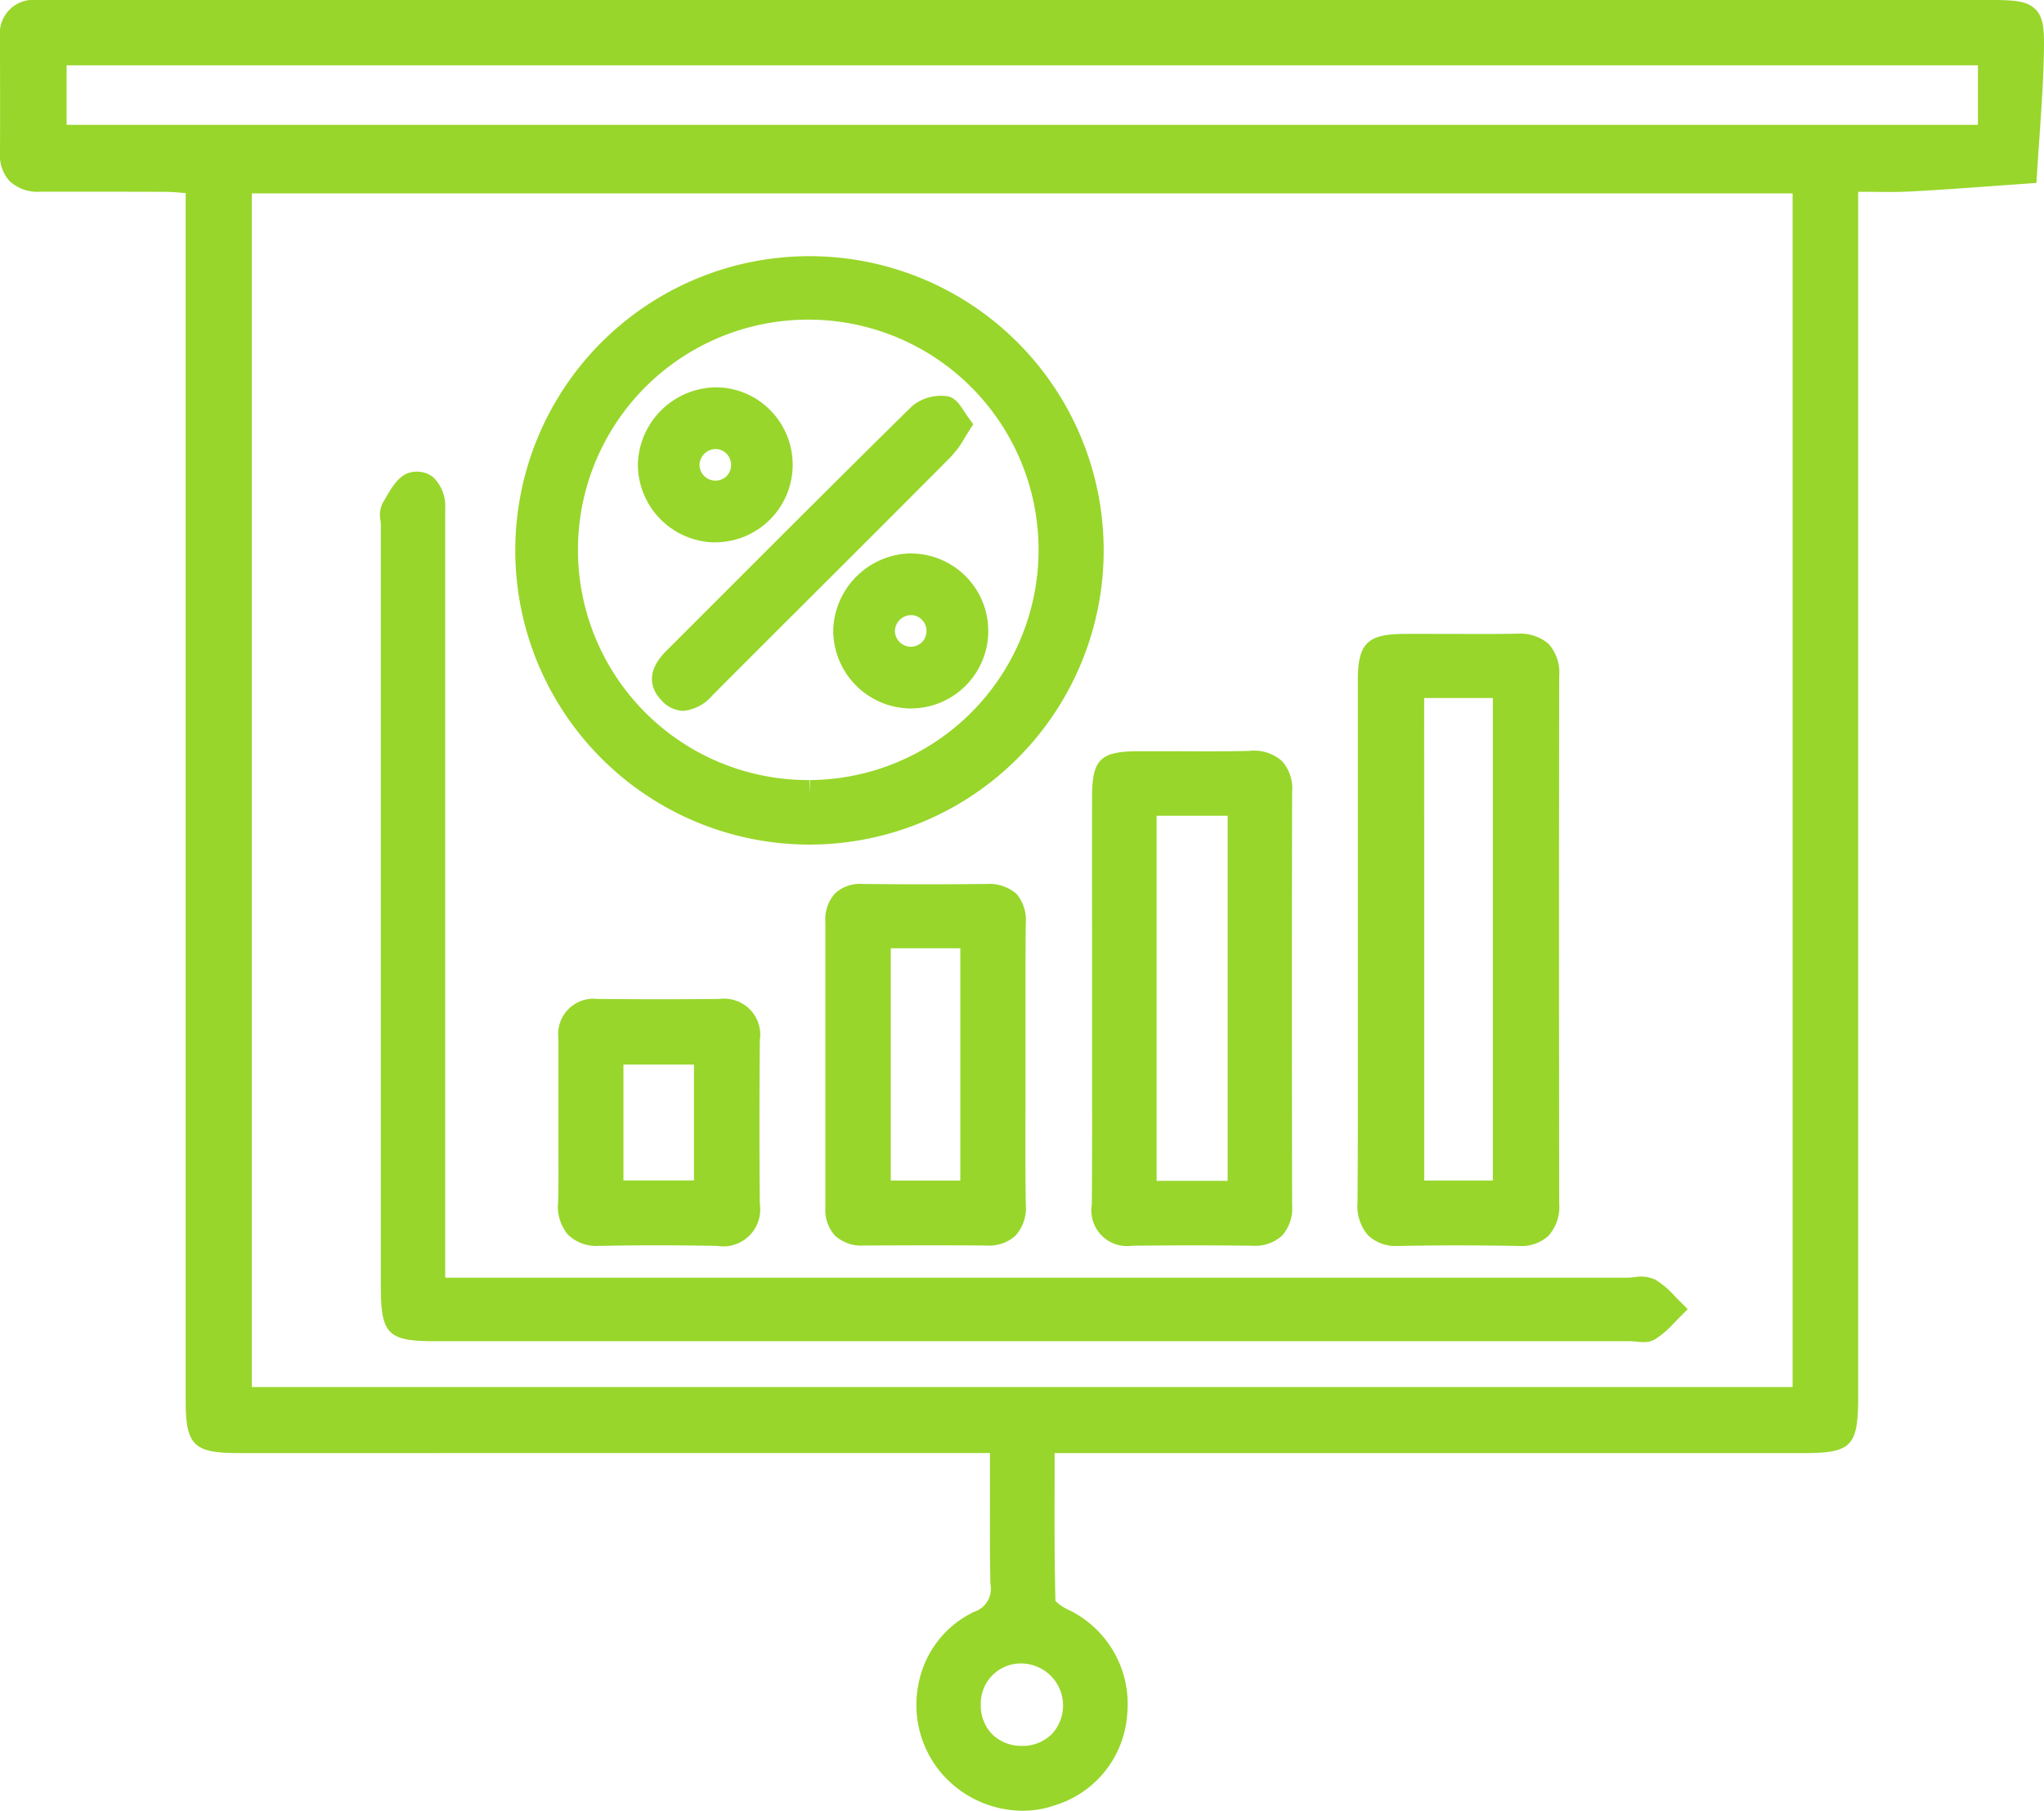 <svg xmlns="http://www.w3.org/2000/svg" width="81.122" height="71.865" viewBox="0 0 81.122 71.865"><g transform="translate(-1856 -3083)"><path d="M80.786.373C80.424,0,79.819,0,78.818,0H2.292c-.282,0-.565,0-.844,0A1.324,1.324,0,0,0,0,1.453c0,1.541.008,3.081,0,4.621a1.506,1.506,0,0,0,.387,1.12,1.632,1.632,0,0,0,1.221.414H2.65c1.3,0,2.6,0,3.9.006.233,0,.48.021.74.043l.079.007V55.577c0,1.779.313,2.092,2.093,2.092H39.29q0,.535,0,1.061v.249c0,1.337-.009,2.6.017,3.884a.96.96,0,0,1-.65,1.108,3.994,3.994,0,0,0-2.2,2.843,4.179,4.179,0,0,0,.935,3.592,4.282,4.282,0,0,0,3.189,1.458,3.882,3.882,0,0,0,1.284-.216,4.07,4.07,0,0,0,2.872-3.625,4.149,4.149,0,0,0-2.324-4.131,1.739,1.739,0,0,1-.525-.356c-.041-1.6-.037-3.214-.033-4.772V57.67H71.569c1.913,0,2.177-.269,2.177-2.213V7.612l.364,0h.127c.537.007,1.092.016,1.624-.015,1.1-.059,2.2-.139,3.272-.217l1.688-.12.03-.481c.024-.381.05-.762.078-1.142l.01-.145c.072-1.049.147-2.133.174-3.2.025-1.017.022-1.565-.326-1.92M40.557,69.29a1.64,1.64,0,0,1-1.175-.458,1.624,1.624,0,0,1-.456-1.167A1.587,1.587,0,0,1,40.56,66.02a1.667,1.667,0,0,1,1.177,2.81,1.646,1.646,0,0,1-1.179.46M71.145,55.048H9.994V7.676H71.145ZM78.5,4.954H2.644V2.591H78.5Z" transform="translate(1856 3083)" fill="#98d62b"/><path d="M41.036,53.044V83.2c0,1.939.265,2.207,2.181,2.207h47.4c.073,0,.152.008.224.015.095.009.2.02.3.02a.882.882,0,0,0,.483-.12,3.967,3.967,0,0,0,.761-.665l.519-.523-.391-.39-.131-.134a3.324,3.324,0,0,0-.773-.652,1.413,1.413,0,0,0-.836-.091c-.091.008-.181.018-.267.018H43.591V53.108c0-.256,0-.511,0-.767a1.588,1.588,0,0,0-.486-1.233,1.048,1.048,0,0,0-.883-.183c-.462.092-.756.6-1.013,1.048l-.1.166a1.093,1.093,0,0,0-.085.7c.007.069.015.138.015.2" transform="translate(1830.078 3050.823)" fill="#98d62b"/><path d="M67.266,50.945H67.3a11.676,11.676,0,1,0-.037,0m.023-2.56a9.137,9.137,0,1,1,.066-18.273,9.137,9.137,0,0,1-.044,18.273v.552Z" transform="translate(1820.845 3065.574)" fill="#98d62b"/><path d="M146.916,92.257a1.567,1.567,0,0,0,1.148.411c.047,0,.095,0,.145,0,1.463-.03,2.971-.03,4.621,0h.045a1.6,1.6,0,0,0,1.183-.4,1.733,1.733,0,0,0,.43-1.3c-.011-7.673-.011-14.513,0-20.912a1.718,1.718,0,0,0-.426-1.287h0a1.729,1.729,0,0,0-1.245-.4h0c-.8.014-1.595.012-2.4.009h-.208c-.639,0-1.278-.006-1.913,0-1.429.011-1.8.39-1.8,1.84q0,3.034,0,6.068l0,7.172c0,2.446.006,4.975-.012,7.46a1.782,1.782,0,0,0,.43,1.342m2.214-21.338h2.726V90.07H149.13Z" transform="translate(1763.394 3039.781)" fill="#98d62b"/><path d="M117.819,82.847q-.006,2.631,0,5.263l0,4.929c0,2.13.007,4.052-.01,5.992a1.417,1.417,0,0,0,1.6,1.637c1.736-.019,3.274-.018,4.731,0h.037a1.592,1.592,0,0,0,1.176-.394,1.625,1.625,0,0,0,.406-1.215c-.014-6.051-.013-11.414,0-16.4a1.636,1.636,0,0,0-.411-1.235,1.682,1.682,0,0,0-1.3-.394c-.938.021-1.9.017-2.731.013-.559,0-1.122,0-1.679,0-1.492.008-1.815.328-1.819,1.8m2.561.761H123.2V98.092H120.38Z" transform="translate(1781.523 3031.772)" fill="#98d62b"/><path d="M96.622,95.756a1.625,1.625,0,0,0-1.138-.377c-1.647.018-3.307.018-4.933,0h-.027a1.454,1.454,0,0,0-1.076.371,1.528,1.528,0,0,0-.388,1.142q0,5.675,0,11.35a1.5,1.5,0,0,0,.387,1.1,1.553,1.553,0,0,0,1.139.387c1.548-.007,3.159-.013,4.864,0a1.555,1.555,0,0,0,1.163-.4,1.648,1.648,0,0,0,.4-1.246c-.02-1.314-.015-2.7-.012-3.806v-.277q0-.689,0-1.377l0-1.621c0-1.434,0-2.729.01-4.048a1.6,1.6,0,0,0-.39-1.208M94.415,107.15h-2.76V97.931h2.76Z" transform="translate(1799.698 3022.703)" fill="#98d62b"/><path d="M60.646,117.16a1.614,1.614,0,0,0,1.2.42l.1,0c1.372-.029,2.834-.03,4.593,0a1.466,1.466,0,0,0,1.693-1.668c-.018-1.951-.019-4.014,0-6.491a1.431,1.431,0,0,0-1.6-1.641c-1.468.015-3.042.015-4.84,0a1.4,1.4,0,0,0-1.552,1.557q0,1.4,0,2.793v.56c0,.328,0,.656,0,.984,0,.628.009,1.409-.011,2.149a1.74,1.74,0,0,0,.414,1.341m2.177-6.782h2.8v4.6h-2.8Z" transform="translate(1817.923 3014.866)" fill="#98d62b"/><path d="M82.253,45.067a3.607,3.607,0,0,0,.505-.7c.046-.075.093-.153.143-.232l.2-.315-.218-.3c-.045-.062-.087-.127-.142-.211-.187-.285-.364-.554-.68-.6a1.579,1.579,0,0,0-.228-.016,1.78,1.78,0,0,0-1.17.419c-2.536,2.495-5.154,5.113-7.463,7.423l-2.284,2.283c-.922.922-.515,1.624-.191,1.959a1.208,1.208,0,0,0,.87.419,1.74,1.74,0,0,0,1.158-.619q1.954-1.958,3.912-3.911,2.8-2.792,5.587-5.59" transform="translate(1811.525 3056.016)" fill="#98d62b"/><path d="M92.983,59.711a3.14,3.14,0,0,0-3.075,3,3.1,3.1,0,0,0,3.032,3.154h.045a3.075,3.075,0,0,0,0-6.151m.623,3.082a.627.627,0,0,1-.187.447h0a.633.633,0,0,1-1.066-.471.651.651,0,0,1,.634-.612.6.6,0,0,1,.436.182.631.631,0,0,1,.184.453" transform="translate(1799.162 3045.252)" fill="#98d62b"/><path d="M71.852,47.942H71.9a3.079,3.079,0,0,0,2.17-5.251h0a3.035,3.035,0,0,0-2.171-.9,3.14,3.14,0,0,0-3.075,3,3.1,3.1,0,0,0,3.032,3.154m-.587-3.093a.651.651,0,0,1,.634-.612.6.6,0,0,1,.435.182.633.633,0,0,1,.184.454.625.625,0,0,1-.187.447h0a.633.633,0,0,1-1.066-.472" transform="translate(1812.493 3056.581)" fill="#98d62b"/></g></svg>